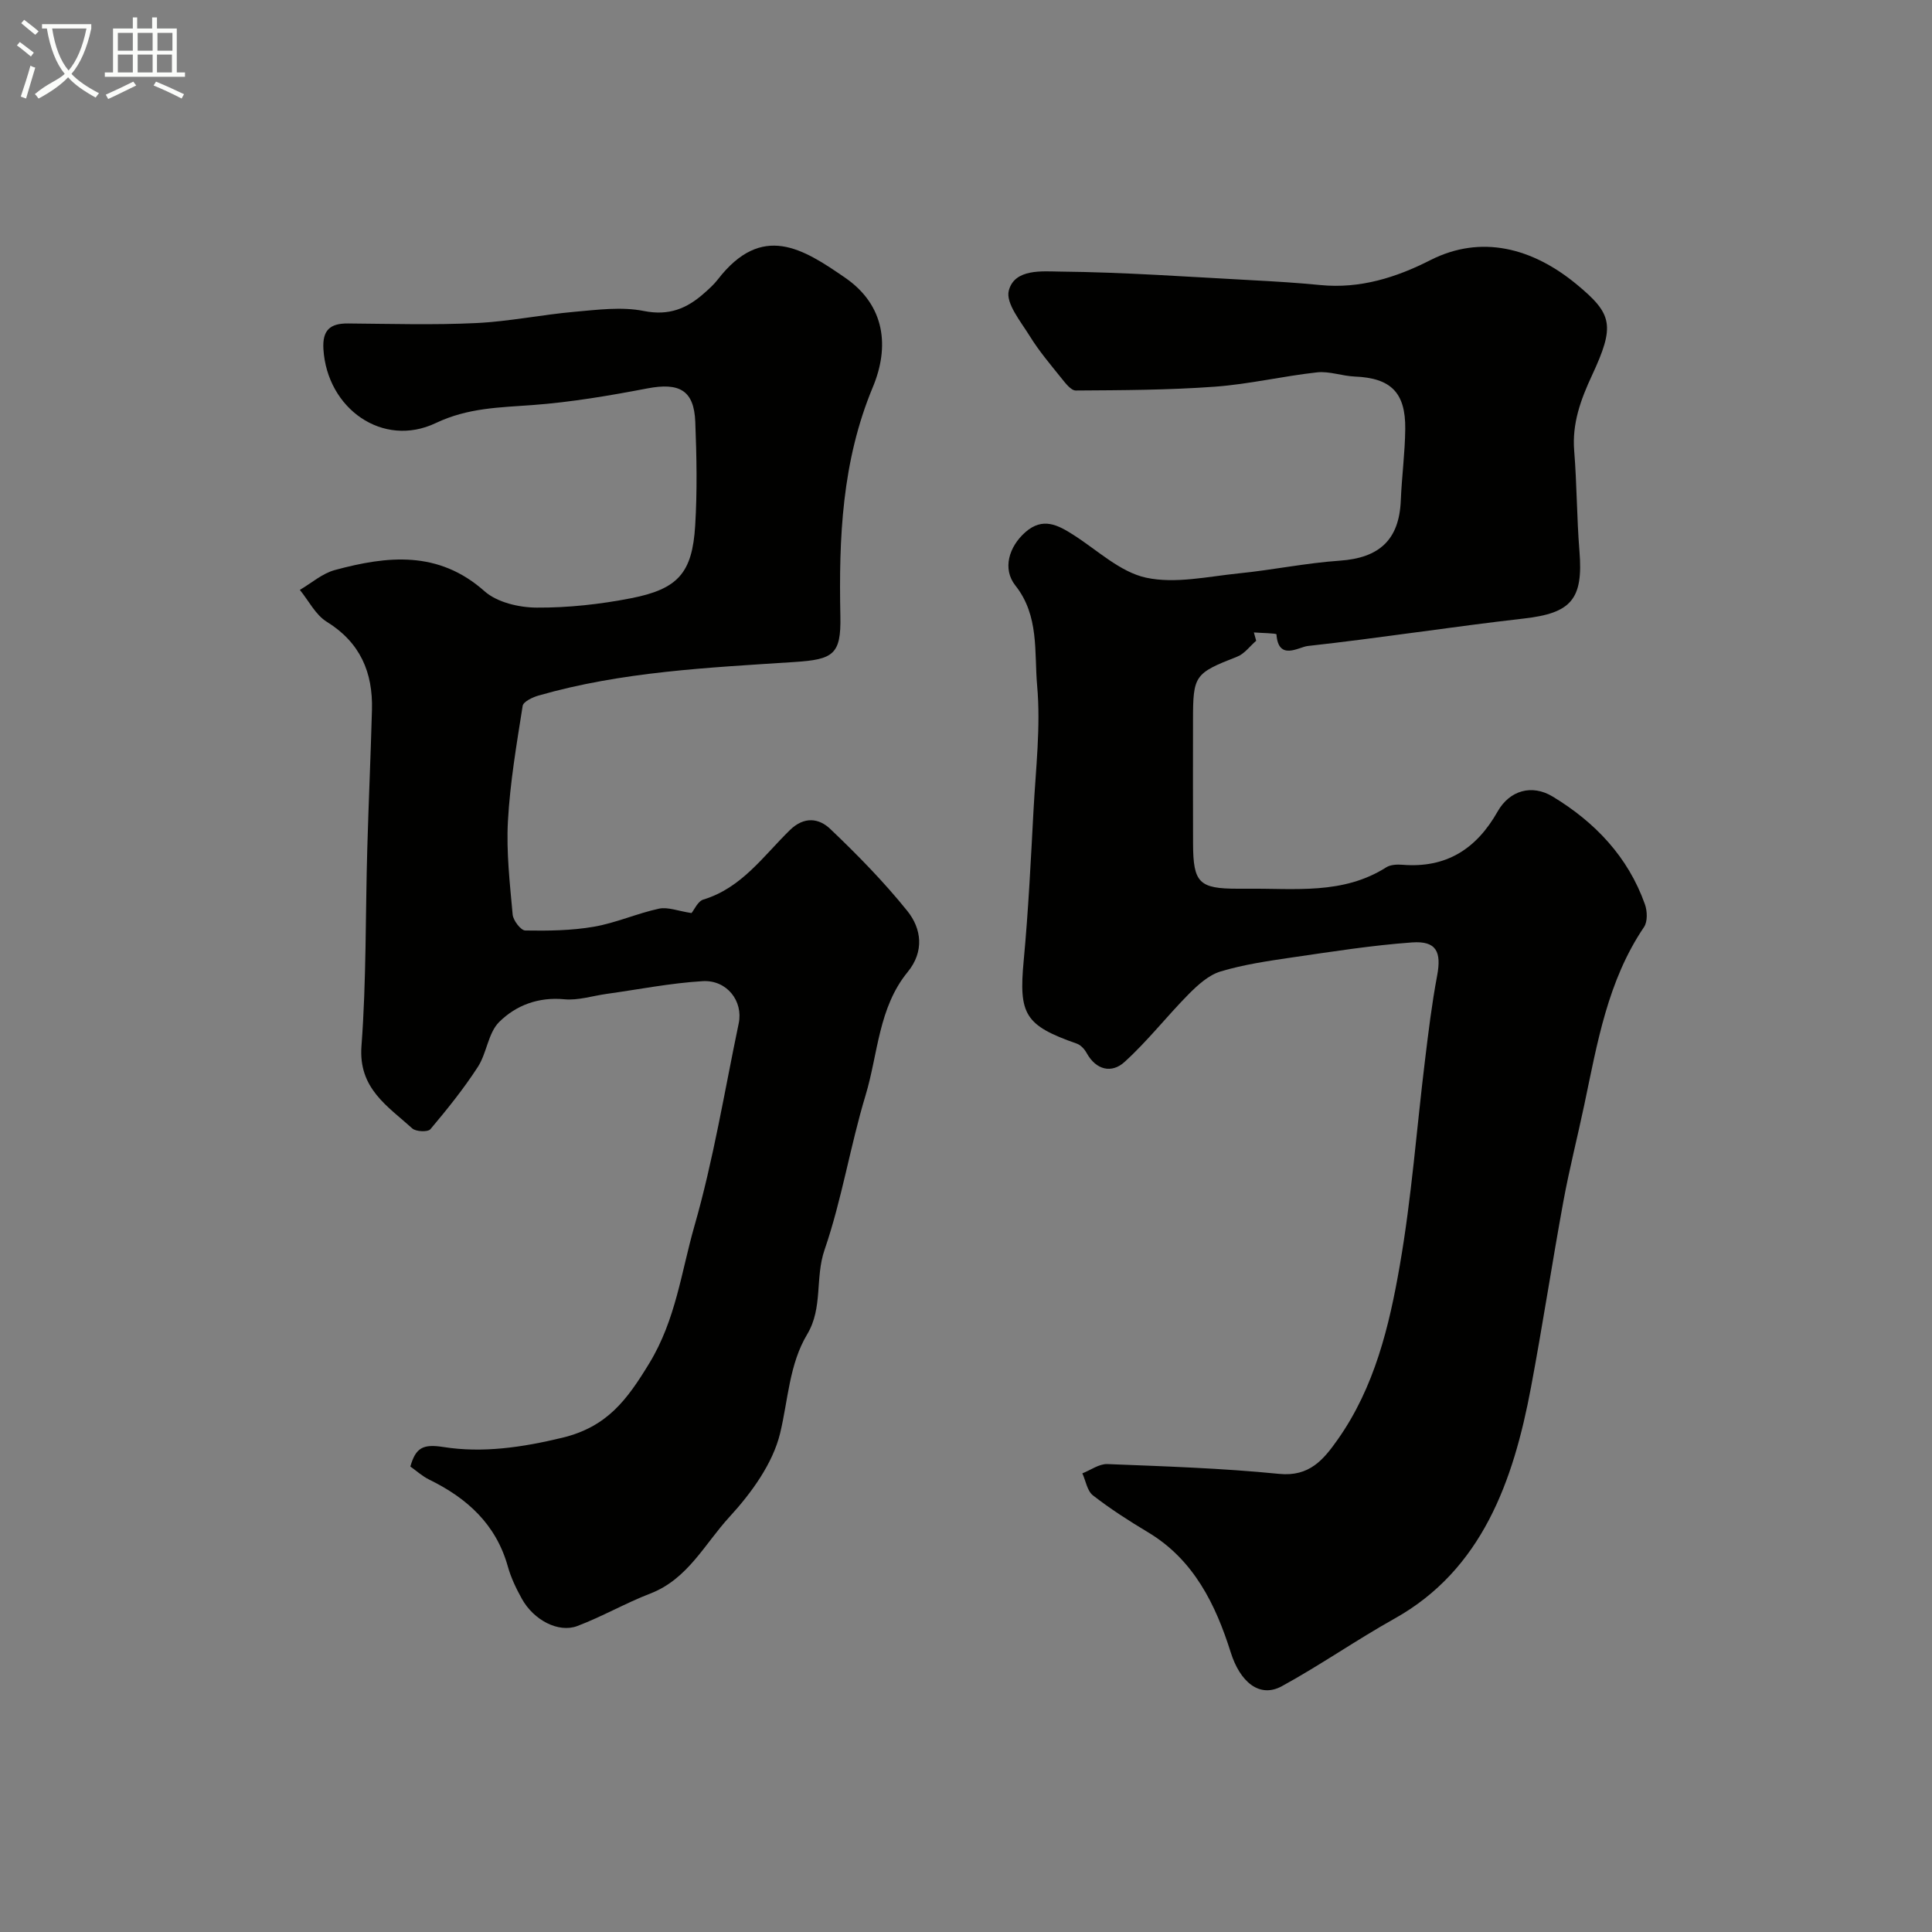 <svg enable-background="new 0 0 400 400" viewBox="0 0 400 400" xmlns="http://www.w3.org/2000/svg"><rect x="0" y="0" width="400" height="400" fill="#808080" stroke="none"/><path d="m6.4 11.7c-1-.8-1.9-1.6-2.9-2.3l.6-.7c.9.7 1.9 1.4 2.9 2.2zm-2.1 8.3c.7-2.1 1.4-4.2 2-6.4.2.1.6.3 1 .4-.7 2.3-1.3 4.4-1.9 6.4zm3-12.8c-1.1-.9-2.1-1.7-2.9-2.4l.6-.7c1 .8 2 1.5 3 2.4zm1.4-1.3v-.9h10.2v.9c-.9 4.2-2.3 7.3-4.1 9.4 1.3 1.4 3.2 2.7 5.7 4-.2.2-.4.5-.7.9-2.5-1.4-4.4-2.7-5.7-4.2-1.4 1.5-3.5 3-6.1 4.4 0 0 0 0-.1-.1-.3-.4-.5-.7-.7-.8 2.7-2.3 4.7-2.8 6.2-4.2-1.8-2.2-3-5.3-3.7-9.4zm9.2 0h-7.1c.6 3.8 1.7 6.7 3.4 8.7 1.7-2 2.9-4.8 3.7-8.7z" fill="#fbfcfa"/><path d="m31.6 3.6h.9v2.3h4.1v9.1h1.7v.9h-16.6v-.9h1.7v-9.1h4.1v-2.3h.9v2.3h3.1v-2.3zm-4 13.3.6.8c-1.9.9-3.8 1.9-5.8 2.8-.2-.3-.3-.6-.5-.9 2-.9 3.9-1.8 5.7-2.7zm-3.2-10.1v3.7h3.1v-3.7zm0 4.5v3.7h3.1v-3.7zm4.1-4.5v3.7h3.1v-3.7zm0 4.5v3.7h3.1v-3.7zm9.1 9.1c-2.1-1.1-4.1-2-5.8-2.7l.5-.8c2.2.9 4.1 1.8 5.8 2.6zm-1.9-13.6h-3.1v3.7h3.1zm-3.2 4.5v3.7h3.1v-3.7z" fill="#fbfcfa"/><g fill="#010100"><path d="m260.08 132.66c-1.3 1.12-2.42 2.7-3.93 3.29-8.81 3.46-9.15 3.83-9.15 13.18 0 8.52-.03 17.05.01 25.57.03 8.09 1.26 9.3 9.26 9.3.67 0 1.33.01 2 0 9.78-.1 19.77 1.27 28.72-4.42.88-.56 2.24-.63 3.35-.54 9.07.74 15.33-3.25 19.73-11.03 2.48-4.38 7.1-5.69 11.38-3.1 8.76 5.3 15.61 12.46 19.11 22.31.5 1.4.58 3.58-.18 4.71-7.55 11.15-9.68 24.06-12.37 36.81-1.41 6.69-3.11 13.33-4.34 20.05-2.35 12.82-4.3 25.71-6.71 38.52-3.63 19.33-10.13 37.69-28.23 47.8-7.94 4.44-15.37 9.64-23.32 13.99-4.67 2.56-8.68-.91-10.59-6.96-3.11-9.87-7.62-19.22-17.17-24.92-3.91-2.34-7.77-4.82-11.36-7.61-1.2-.93-1.49-3.01-2.2-4.57 1.72-.67 3.47-1.98 5.17-1.92 11.87.47 23.76.85 35.57 2.03 6.3.63 9.22-2.99 12.13-7.11 7.63-10.81 10.67-23.45 12.86-36.09 2.44-14.02 3.48-28.29 5.21-42.44.71-5.85 1.42-11.71 2.51-17.49.94-4.99-.17-7.26-5.2-6.9-8.31.6-16.58 1.91-24.84 3.11-4.97.73-10 1.46-14.79 2.9-2.46.74-4.71 2.79-6.6 4.69-4.54 4.59-8.53 9.74-13.3 14.06-2.62 2.38-5.86 1.71-7.83-1.86-.43-.79-1.21-1.65-2.02-1.94-10.81-3.79-12.06-6.04-11.01-17.25.97-10.34 1.47-20.73 2.03-31.1.46-8.59 1.51-17.26.75-25.76-.62-6.93.47-14.47-4.51-20.75-2.71-3.42-1.36-8 2.05-11.02 3.63-3.21 6.77-1.51 10.06.6 4.91 3.14 9.58 7.63 14.94 8.8 6.06 1.31 12.8-.24 19.21-.89 6.99-.7 13.92-2.15 20.92-2.63 8.19-.57 12.29-4.33 12.62-12.46.2-4.94.87-9.86.92-14.8.09-7.58-3.01-10.56-10.45-10.86-2.61-.11-5.26-1.14-7.79-.87-7.08.78-14.08 2.45-21.17 2.97-9.57.7-19.19.73-28.8.79-1.01.01-2.18-1.57-3.03-2.62-2.25-2.8-4.59-5.56-6.47-8.6-1.86-3.02-5.05-6.84-4.37-9.46 1.19-4.61 6.99-3.98 10.68-3.94 13.2.13 26.38 1.08 39.57 1.78 4.77.25 9.55.54 14.3 1.01 8.16.8 15.68-1.57 22.71-5.15 10.52-5.35 21.16-2.57 30.34 5.03 7.4 6.13 7.96 8.47 3.12 18.87-2.31 4.97-4.12 9.91-3.66 15.57.56 6.91.53 13.88 1.09 20.79.81 9.98-1.72 12.81-11.51 13.93-14.95 1.7-29.82 4.04-44.77 5.69-1.8.2-6.07 3.16-6.45-2.41-.02-.24-3.05-.27-4.68-.4.17.58.33 1.15.48 1.72z"/><path d="m143.17 189.04c.57-.68 1.3-2.45 2.46-2.8 7.93-2.41 12.43-9.03 17.91-14.38 2.98-2.91 6.04-2.44 8.34-.25 5.63 5.36 11.11 10.95 15.97 16.99 2.97 3.69 3.53 8.41.09 12.62-6.09 7.43-6.14 16.97-8.74 25.57-3.19 10.56-4.91 21.59-8.49 31.99-1.99 5.78-.3 11.98-3.59 17.47-3.73 6.23-3.94 13.57-5.6 20.47-1.52 6.31-5.98 12.43-10.52 17.37-5.09 5.54-8.61 12.85-16.35 15.83-5.14 1.98-9.97 4.78-15.12 6.73-3.91 1.48-9.04-1.23-11.48-5.63-1.18-2.12-2.26-4.37-2.91-6.7-2.45-8.75-8.44-14.15-16.27-17.98-1.43-.7-2.65-1.82-3.91-2.71 1.11-3.9 2.6-4.71 6.85-4.04 8.13 1.28 16.28.08 24.56-1.91 9.32-2.25 13.4-7.78 18.06-15.43 5.5-9.04 6.62-18.92 9.34-28.41 3.94-13.73 6.24-27.94 9.17-41.95.97-4.62-2.45-9.06-7.49-8.75-6.66.4-13.26 1.72-19.89 2.64-2.91.41-5.87 1.38-8.71 1.11-5.37-.52-10.03 1.25-13.51 4.71-2.28 2.27-2.55 6.43-4.41 9.3-2.93 4.52-6.34 8.76-9.82 12.89-.52.62-3 .52-3.75-.16-5.11-4.63-11.19-8.27-10.52-17.08 1.02-13.55.81-27.18 1.2-40.78.27-9.6.71-19.2.97-28.8.21-7.74-2.41-13.94-9.36-18.24-2.33-1.44-3.74-4.36-5.57-6.6 2.41-1.41 4.65-3.41 7.25-4.11 10.87-2.94 21.43-4.1 30.99 4.39 2.6 2.31 7.13 3.37 10.79 3.39 6.52.04 13.13-.69 19.54-1.94 9.77-1.91 12.68-5.27 13.28-15.04.44-7.14.3-14.33.02-21.49-.26-6.54-3.29-8.18-9.94-6.91-7.85 1.5-15.77 2.85-23.73 3.44-6.88.51-13.39.56-20.06 3.73-10.98 5.22-22.5-2.99-23.26-15.3-.24-3.93 1.37-5.35 5.07-5.32 8.83.07 17.68.34 26.49-.08 6.84-.32 13.63-1.74 20.47-2.34 4.77-.42 9.74-1.08 14.33-.16 5.19 1.03 8.89-.51 12.46-3.68 1-.88 2.01-1.79 2.82-2.83 9.17-11.87 17.67-6.38 26.36-.39 8.37 5.76 9.21 14.37 5.75 22.66-6.41 15.37-7.05 31.26-6.72 47.44.16 7.91-1.45 8.95-9.5 9.47-17.81 1.17-35.7 1.98-53.01 6.95-1.24.36-3.13 1.26-3.27 2.14-1.25 7.92-2.61 15.87-3.05 23.86-.35 6.41.4 12.91.98 19.34.11 1.22 1.69 3.28 2.61 3.3 4.74.08 9.55.02 14.2-.78 4.59-.79 8.96-2.77 13.53-3.75 1.83-.37 3.96.51 6.69.92z"/></g></svg>